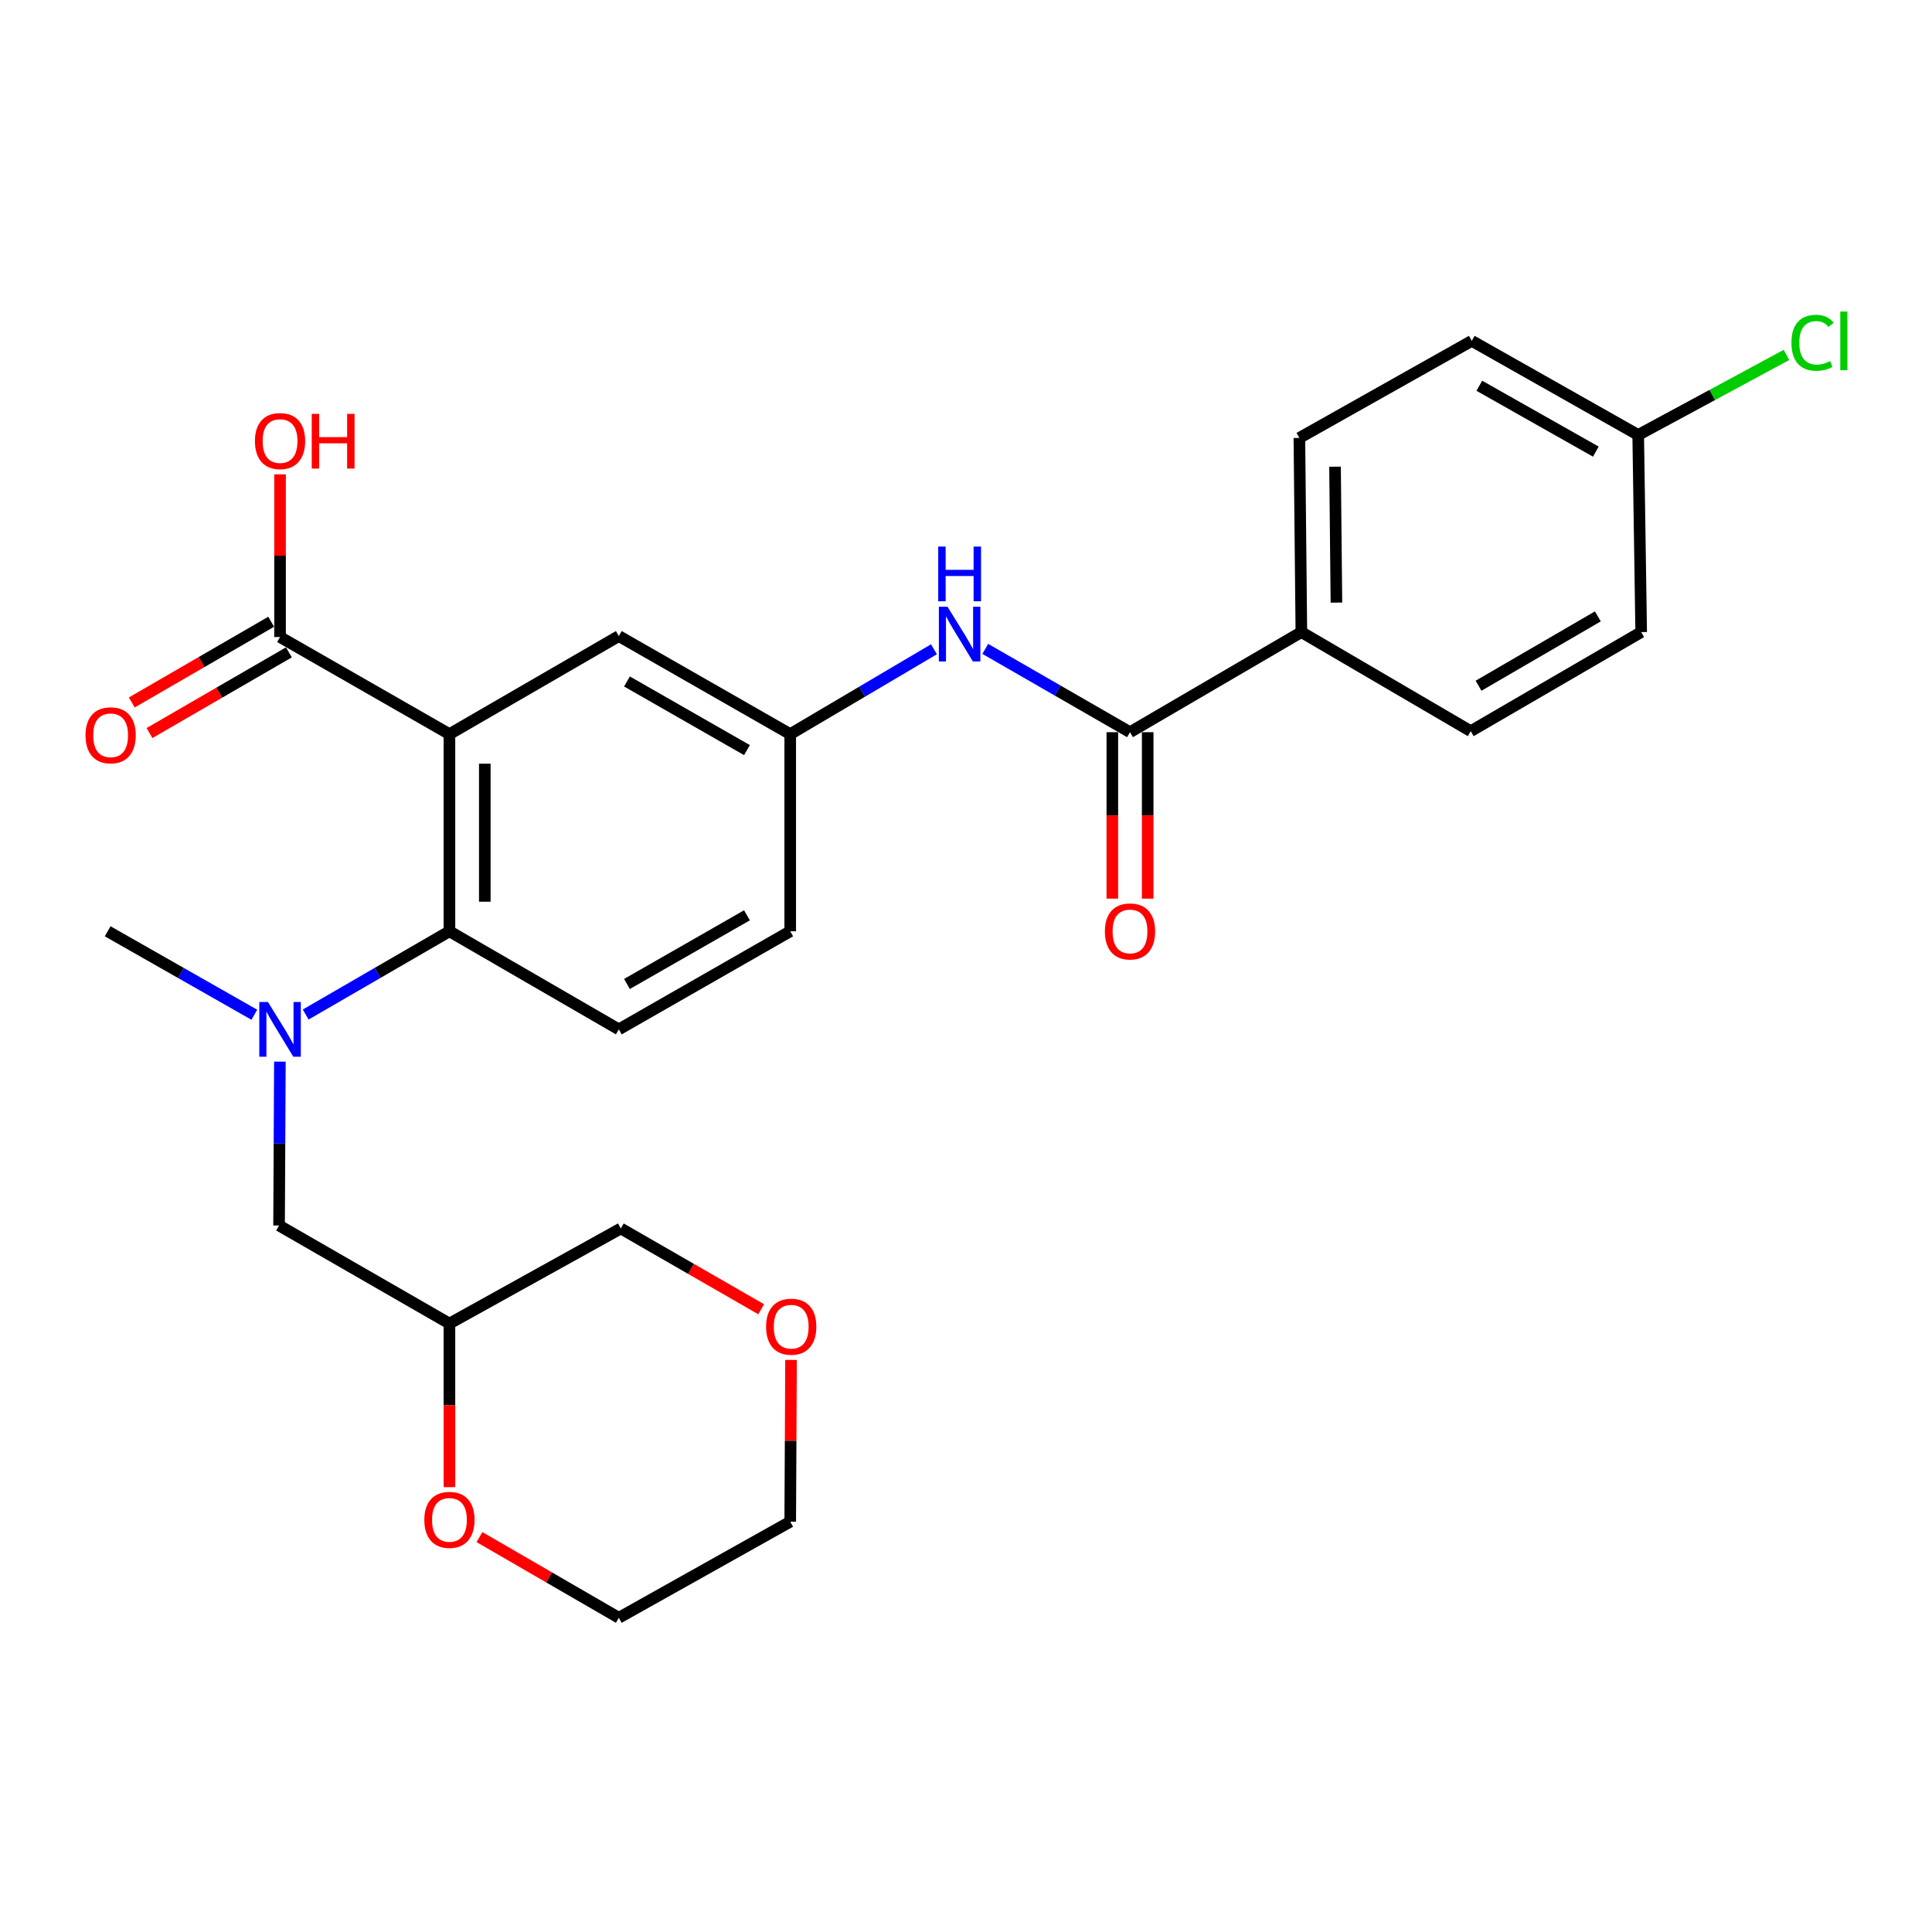 <?xml version='1.0' encoding='iso-8859-1'?>
<svg version='1.1' baseProfile='full'
              xmlns='http://www.w3.org/2000/svg'
                      xmlns:rdkit='http://www.rdkit.org/xml'
                      xmlns:xlink='http://www.w3.org/1999/xlink'
                  xml:space='preserve'
width='1000px' height='1000px' viewBox='0 0 1000 1000'>
<!-- END OF HEADER -->
<rect style='opacity:1.0;fill:#FFFFFF;stroke:none' width='1000' height='1000' x='0' y='0'> </rect>
<path class='bond-0' d='M 232.632,379.985 L 232.632,482.033' style='fill:none;fill-rule:evenodd;stroke:#000000;stroke-width:6px;stroke-linecap:butt;stroke-linejoin:miter;stroke-opacity:1' />
<path class='bond-0' d='M 250.935,395.292 L 250.935,466.726' style='fill:none;fill-rule:evenodd;stroke:#000000;stroke-width:6px;stroke-linecap:butt;stroke-linejoin:miter;stroke-opacity:1' />
<path class='bond-2' d='M 232.632,379.985 L 144.952,329.734' style='fill:none;fill-rule:evenodd;stroke:#000000;stroke-width:6px;stroke-linecap:butt;stroke-linejoin:miter;stroke-opacity:1' />
<path class='bond-5' d='M 232.632,379.985 L 320.302,329.226' style='fill:none;fill-rule:evenodd;stroke:#000000;stroke-width:6px;stroke-linecap:butt;stroke-linejoin:miter;stroke-opacity:1' />
<path class='bond-3' d='M 232.632,482.033 L 195.429,503.575' style='fill:none;fill-rule:evenodd;stroke:#000000;stroke-width:6px;stroke-linecap:butt;stroke-linejoin:miter;stroke-opacity:1' />
<path class='bond-3' d='M 195.429,503.575 L 158.225,525.117' style='fill:none;fill-rule:evenodd;stroke:#0000FF;stroke-width:6px;stroke-linecap:butt;stroke-linejoin:miter;stroke-opacity:1' />
<path class='bond-6' d='M 232.632,482.033 L 320.302,532.802' style='fill:none;fill-rule:evenodd;stroke:#000000;stroke-width:6px;stroke-linecap:butt;stroke-linejoin:miter;stroke-opacity:1' />
<path class='bond-1' d='M 584.888,378.979 L 547.435,357.422' style='fill:none;fill-rule:evenodd;stroke:#000000;stroke-width:6px;stroke-linecap:butt;stroke-linejoin:miter;stroke-opacity:1' />
<path class='bond-1' d='M 547.435,357.422 L 509.983,335.865' style='fill:none;fill-rule:evenodd;stroke:#0000FF;stroke-width:6px;stroke-linecap:butt;stroke-linejoin:miter;stroke-opacity:1' />
<path class='bond-7' d='M 584.888,378.979 L 673.585,327.172' style='fill:none;fill-rule:evenodd;stroke:#000000;stroke-width:6px;stroke-linecap:butt;stroke-linejoin:miter;stroke-opacity:1' />
<path class='bond-10' d='M 575.736,378.979 L 575.736,422.057' style='fill:none;fill-rule:evenodd;stroke:#000000;stroke-width:6px;stroke-linecap:butt;stroke-linejoin:miter;stroke-opacity:1' />
<path class='bond-10' d='M 575.736,422.057 L 575.736,465.136' style='fill:none;fill-rule:evenodd;stroke:#FF0000;stroke-width:6px;stroke-linecap:butt;stroke-linejoin:miter;stroke-opacity:1' />
<path class='bond-10' d='M 594.039,378.979 L 594.039,422.057' style='fill:none;fill-rule:evenodd;stroke:#000000;stroke-width:6px;stroke-linecap:butt;stroke-linejoin:miter;stroke-opacity:1' />
<path class='bond-10' d='M 594.039,422.057 L 594.039,465.136' style='fill:none;fill-rule:evenodd;stroke:#FF0000;stroke-width:6px;stroke-linecap:butt;stroke-linejoin:miter;stroke-opacity:1' />
<path class='bond-11' d='M 140.367,321.814 L 104.289,342.703' style='fill:none;fill-rule:evenodd;stroke:#000000;stroke-width:6px;stroke-linecap:butt;stroke-linejoin:miter;stroke-opacity:1' />
<path class='bond-11' d='M 104.289,342.703 L 68.21,363.591' style='fill:none;fill-rule:evenodd;stroke:#FF0000;stroke-width:6px;stroke-linecap:butt;stroke-linejoin:miter;stroke-opacity:1' />
<path class='bond-11' d='M 149.538,337.654 L 113.459,358.542' style='fill:none;fill-rule:evenodd;stroke:#000000;stroke-width:6px;stroke-linecap:butt;stroke-linejoin:miter;stroke-opacity:1' />
<path class='bond-11' d='M 113.459,358.542 L 77.381,379.43' style='fill:none;fill-rule:evenodd;stroke:#FF0000;stroke-width:6px;stroke-linecap:butt;stroke-linejoin:miter;stroke-opacity:1' />
<path class='bond-18' d='M 144.952,329.734 L 144.952,287.624' style='fill:none;fill-rule:evenodd;stroke:#000000;stroke-width:6px;stroke-linecap:butt;stroke-linejoin:miter;stroke-opacity:1' />
<path class='bond-18' d='M 144.952,287.624 L 144.952,245.513' style='fill:none;fill-rule:evenodd;stroke:#FF0000;stroke-width:6px;stroke-linecap:butt;stroke-linejoin:miter;stroke-opacity:1' />
<path class='bond-8' d='M 144.869,549.5 L 144.656,591.911' style='fill:none;fill-rule:evenodd;stroke:#0000FF;stroke-width:6px;stroke-linecap:butt;stroke-linejoin:miter;stroke-opacity:1' />
<path class='bond-8' d='M 144.656,591.911 L 144.444,634.321' style='fill:none;fill-rule:evenodd;stroke:#000000;stroke-width:6px;stroke-linecap:butt;stroke-linejoin:miter;stroke-opacity:1' />
<path class='bond-23' d='M 131.646,525.231 L 93.686,503.632' style='fill:none;fill-rule:evenodd;stroke:#0000FF;stroke-width:6px;stroke-linecap:butt;stroke-linejoin:miter;stroke-opacity:1' />
<path class='bond-23' d='M 93.686,503.632 L 55.727,482.033' style='fill:none;fill-rule:evenodd;stroke:#000000;stroke-width:6px;stroke-linecap:butt;stroke-linejoin:miter;stroke-opacity:1' />
<path class='bond-4' d='M 483.414,336.063 L 446.217,358.024' style='fill:none;fill-rule:evenodd;stroke:#0000FF;stroke-width:6px;stroke-linecap:butt;stroke-linejoin:miter;stroke-opacity:1' />
<path class='bond-4' d='M 446.217,358.024 L 409.019,379.985' style='fill:none;fill-rule:evenodd;stroke:#000000;stroke-width:6px;stroke-linecap:butt;stroke-linejoin:miter;stroke-opacity:1' />
<path class='bond-9' d='M 320.302,329.226 L 409.019,379.985' style='fill:none;fill-rule:evenodd;stroke:#000000;stroke-width:6px;stroke-linecap:butt;stroke-linejoin:miter;stroke-opacity:1' />
<path class='bond-9' d='M 324.521,352.726 L 386.623,388.258' style='fill:none;fill-rule:evenodd;stroke:#000000;stroke-width:6px;stroke-linecap:butt;stroke-linejoin:miter;stroke-opacity:1' />
<path class='bond-27' d='M 320.302,532.802 L 409.019,482.033' style='fill:none;fill-rule:evenodd;stroke:#000000;stroke-width:6px;stroke-linecap:butt;stroke-linejoin:miter;stroke-opacity:1' />
<path class='bond-27' d='M 324.519,509.301 L 386.621,473.763' style='fill:none;fill-rule:evenodd;stroke:#000000;stroke-width:6px;stroke-linecap:butt;stroke-linejoin:miter;stroke-opacity:1' />
<path class='bond-15' d='M 673.585,327.172 L 672.558,226.67' style='fill:none;fill-rule:evenodd;stroke:#000000;stroke-width:6px;stroke-linecap:butt;stroke-linejoin:miter;stroke-opacity:1' />
<path class='bond-15' d='M 691.732,311.909 L 691.013,241.558' style='fill:none;fill-rule:evenodd;stroke:#000000;stroke-width:6px;stroke-linecap:butt;stroke-linejoin:miter;stroke-opacity:1' />
<path class='bond-16' d='M 673.585,327.172 L 761.254,378.45' style='fill:none;fill-rule:evenodd;stroke:#000000;stroke-width:6px;stroke-linecap:butt;stroke-linejoin:miter;stroke-opacity:1' />
<path class='bond-12' d='M 144.444,634.321 L 232.632,685.07' style='fill:none;fill-rule:evenodd;stroke:#000000;stroke-width:6px;stroke-linecap:butt;stroke-linejoin:miter;stroke-opacity:1' />
<path class='bond-17' d='M 409.019,379.985 L 409.019,482.033' style='fill:none;fill-rule:evenodd;stroke:#000000;stroke-width:6px;stroke-linecap:butt;stroke-linejoin:miter;stroke-opacity:1' />
<path class='bond-13' d='M 232.632,685.07 L 232.632,727.406' style='fill:none;fill-rule:evenodd;stroke:#000000;stroke-width:6px;stroke-linecap:butt;stroke-linejoin:miter;stroke-opacity:1' />
<path class='bond-13' d='M 232.632,727.406 L 232.632,769.741' style='fill:none;fill-rule:evenodd;stroke:#FF0000;stroke-width:6px;stroke-linecap:butt;stroke-linejoin:miter;stroke-opacity:1' />
<path class='bond-24' d='M 232.632,685.07 L 321.329,635.857' style='fill:none;fill-rule:evenodd;stroke:#000000;stroke-width:6px;stroke-linecap:butt;stroke-linejoin:miter;stroke-opacity:1' />
<path class='bond-25' d='M 248.165,795.593 L 284.234,816.476' style='fill:none;fill-rule:evenodd;stroke:#FF0000;stroke-width:6px;stroke-linecap:butt;stroke-linejoin:miter;stroke-opacity:1' />
<path class='bond-25' d='M 284.234,816.476 L 320.302,837.359' style='fill:none;fill-rule:evenodd;stroke:#000000;stroke-width:6px;stroke-linecap:butt;stroke-linejoin:miter;stroke-opacity:1' />
<path class='bond-14' d='M 393.984,677.67 L 357.656,656.763' style='fill:none;fill-rule:evenodd;stroke:#FF0000;stroke-width:6px;stroke-linecap:butt;stroke-linejoin:miter;stroke-opacity:1' />
<path class='bond-14' d='M 357.656,656.763 L 321.329,635.857' style='fill:none;fill-rule:evenodd;stroke:#000000;stroke-width:6px;stroke-linecap:butt;stroke-linejoin:miter;stroke-opacity:1' />
<path class='bond-26' d='M 409.441,703.901 L 409.23,745.764' style='fill:none;fill-rule:evenodd;stroke:#FF0000;stroke-width:6px;stroke-linecap:butt;stroke-linejoin:miter;stroke-opacity:1' />
<path class='bond-26' d='M 409.23,745.764 L 409.019,787.626' style='fill:none;fill-rule:evenodd;stroke:#000000;stroke-width:6px;stroke-linecap:butt;stroke-linejoin:miter;stroke-opacity:1' />
<path class='bond-20' d='M 672.558,226.67 L 761.793,176.429' style='fill:none;fill-rule:evenodd;stroke:#000000;stroke-width:6px;stroke-linecap:butt;stroke-linejoin:miter;stroke-opacity:1' />
<path class='bond-21' d='M 761.254,378.45 L 849.473,327.172' style='fill:none;fill-rule:evenodd;stroke:#000000;stroke-width:6px;stroke-linecap:butt;stroke-linejoin:miter;stroke-opacity:1' />
<path class='bond-21' d='M 765.29,354.934 L 827.043,319.04' style='fill:none;fill-rule:evenodd;stroke:#000000;stroke-width:6px;stroke-linecap:butt;stroke-linejoin:miter;stroke-opacity:1' />
<path class='bond-19' d='M 847.928,225.134 L 849.473,327.172' style='fill:none;fill-rule:evenodd;stroke:#000000;stroke-width:6px;stroke-linecap:butt;stroke-linejoin:miter;stroke-opacity:1' />
<path class='bond-22' d='M 847.928,225.134 L 886.302,204.421' style='fill:none;fill-rule:evenodd;stroke:#000000;stroke-width:6px;stroke-linecap:butt;stroke-linejoin:miter;stroke-opacity:1' />
<path class='bond-22' d='M 886.302,204.421 L 924.676,183.707' style='fill:none;fill-rule:evenodd;stroke:#00CC00;stroke-width:6px;stroke-linecap:butt;stroke-linejoin:miter;stroke-opacity:1' />
<path class='bond-28' d='M 847.928,225.134 L 761.793,176.429' style='fill:none;fill-rule:evenodd;stroke:#000000;stroke-width:6px;stroke-linecap:butt;stroke-linejoin:miter;stroke-opacity:1' />
<path class='bond-28' d='M 825.999,233.761 L 765.705,199.667' style='fill:none;fill-rule:evenodd;stroke:#000000;stroke-width:6px;stroke-linecap:butt;stroke-linejoin:miter;stroke-opacity:1' />
<path class='bond-29' d='M 320.302,837.359 L 409.019,787.626' style='fill:none;fill-rule:evenodd;stroke:#000000;stroke-width:6px;stroke-linecap:butt;stroke-linejoin:miter;stroke-opacity:1' />
<path  class='atom-4' d='M 138.692 518.642
L 147.972 533.642
Q 148.892 535.122, 150.372 537.802
Q 151.852 540.482, 151.932 540.642
L 151.932 518.642
L 155.692 518.642
L 155.692 546.962
L 151.812 546.962
L 141.852 530.562
Q 140.692 528.642, 139.452 526.442
Q 138.252 524.242, 137.892 523.562
L 137.892 546.962
L 134.212 546.962
L 134.212 518.642
L 138.692 518.642
' fill='#0000FF'/>
<path  class='atom-5' d='M 490.439 314.059
L 499.719 329.059
Q 500.639 330.539, 502.119 333.219
Q 503.599 335.899, 503.679 336.059
L 503.679 314.059
L 507.439 314.059
L 507.439 342.379
L 503.559 342.379
L 493.599 325.979
Q 492.439 324.059, 491.199 321.859
Q 489.999 319.659, 489.639 318.979
L 489.639 342.379
L 485.959 342.379
L 485.959 314.059
L 490.439 314.059
' fill='#0000FF'/>
<path  class='atom-5' d='M 485.619 282.907
L 489.459 282.907
L 489.459 294.947
L 503.939 294.947
L 503.939 282.907
L 507.779 282.907
L 507.779 311.227
L 503.939 311.227
L 503.939 298.147
L 489.459 298.147
L 489.459 311.227
L 485.619 311.227
L 485.619 282.907
' fill='#0000FF'/>
<path  class='atom-11' d='M 571.888 482.113
Q 571.888 475.313, 575.248 471.513
Q 578.608 467.713, 584.888 467.713
Q 591.168 467.713, 594.528 471.513
Q 597.888 475.313, 597.888 482.113
Q 597.888 488.993, 594.488 492.913
Q 591.088 496.793, 584.888 496.793
Q 578.648 496.793, 575.248 492.913
Q 571.888 489.033, 571.888 482.113
M 584.888 493.593
Q 589.208 493.593, 591.528 490.713
Q 593.888 487.793, 593.888 482.113
Q 593.888 476.553, 591.528 473.753
Q 589.208 470.913, 584.888 470.913
Q 580.568 470.913, 578.208 473.713
Q 575.888 476.513, 575.888 482.113
Q 575.888 487.833, 578.208 490.713
Q 580.568 493.593, 584.888 493.593
' fill='#FF0000'/>
<path  class='atom-12' d='M 44.262 380.584
Q 44.262 373.784, 47.622 369.984
Q 50.982 366.184, 57.262 366.184
Q 63.542 366.184, 66.902 369.984
Q 70.262 373.784, 70.262 380.584
Q 70.262 387.464, 66.862 391.384
Q 63.462 395.264, 57.262 395.264
Q 51.022 395.264, 47.622 391.384
Q 44.262 387.504, 44.262 380.584
M 57.262 392.064
Q 61.582 392.064, 63.902 389.184
Q 66.262 386.264, 66.262 380.584
Q 66.262 375.024, 63.902 372.224
Q 61.582 369.384, 57.262 369.384
Q 52.942 369.384, 50.582 372.184
Q 48.262 374.984, 48.262 380.584
Q 48.262 386.304, 50.582 389.184
Q 52.942 392.064, 57.262 392.064
' fill='#FF0000'/>
<path  class='atom-14' d='M 219.632 786.679
Q 219.632 779.879, 222.992 776.079
Q 226.352 772.279, 232.632 772.279
Q 238.912 772.279, 242.272 776.079
Q 245.632 779.879, 245.632 786.679
Q 245.632 793.559, 242.232 797.479
Q 238.832 801.359, 232.632 801.359
Q 226.392 801.359, 222.992 797.479
Q 219.632 793.599, 219.632 786.679
M 232.632 798.159
Q 236.952 798.159, 239.272 795.279
Q 241.632 792.359, 241.632 786.679
Q 241.632 781.119, 239.272 778.319
Q 236.952 775.479, 232.632 775.479
Q 228.312 775.479, 225.952 778.279
Q 223.632 781.079, 223.632 786.679
Q 223.632 792.399, 225.952 795.279
Q 228.312 798.159, 232.632 798.159
' fill='#FF0000'/>
<path  class='atom-15' d='M 396.528 686.696
Q 396.528 679.896, 399.888 676.096
Q 403.248 672.296, 409.528 672.296
Q 415.808 672.296, 419.168 676.096
Q 422.528 679.896, 422.528 686.696
Q 422.528 693.576, 419.128 697.496
Q 415.728 701.376, 409.528 701.376
Q 403.288 701.376, 399.888 697.496
Q 396.528 693.616, 396.528 686.696
M 409.528 698.176
Q 413.848 698.176, 416.168 695.296
Q 418.528 692.376, 418.528 686.696
Q 418.528 681.136, 416.168 678.336
Q 413.848 675.496, 409.528 675.496
Q 405.208 675.496, 402.848 678.296
Q 400.528 681.096, 400.528 686.696
Q 400.528 692.416, 402.848 695.296
Q 405.208 698.176, 409.528 698.176
' fill='#FF0000'/>
<path  class='atom-19' d='M 131.952 228.295
Q 131.952 221.495, 135.312 217.695
Q 138.672 213.895, 144.952 213.895
Q 151.232 213.895, 154.592 217.695
Q 157.952 221.495, 157.952 228.295
Q 157.952 235.175, 154.552 239.095
Q 151.152 242.975, 144.952 242.975
Q 138.712 242.975, 135.312 239.095
Q 131.952 235.215, 131.952 228.295
M 144.952 239.775
Q 149.272 239.775, 151.592 236.895
Q 153.952 233.975, 153.952 228.295
Q 153.952 222.735, 151.592 219.935
Q 149.272 217.095, 144.952 217.095
Q 140.632 217.095, 138.272 219.895
Q 135.952 222.695, 135.952 228.295
Q 135.952 234.015, 138.272 236.895
Q 140.632 239.775, 144.952 239.775
' fill='#FF0000'/>
<path  class='atom-19' d='M 161.352 214.215
L 165.192 214.215
L 165.192 226.255
L 179.672 226.255
L 179.672 214.215
L 183.512 214.215
L 183.512 242.535
L 179.672 242.535
L 179.672 229.455
L 165.192 229.455
L 165.192 242.535
L 161.352 242.535
L 161.352 214.215
' fill='#FF0000'/>
<path  class='atom-23' d='M 927.24 177.409
Q 927.24 170.369, 930.52 166.689
Q 933.84 162.969, 940.12 162.969
Q 945.96 162.969, 949.08 167.089
L 946.44 169.249
Q 944.16 166.249, 940.12 166.249
Q 935.84 166.249, 933.56 169.129
Q 931.32 171.969, 931.32 177.409
Q 931.32 183.009, 933.64 185.889
Q 936 188.769, 940.56 188.769
Q 943.68 188.769, 947.32 186.889
L 948.44 189.889
Q 946.96 190.849, 944.72 191.409
Q 942.48 191.969, 940 191.969
Q 933.84 191.969, 930.52 188.209
Q 927.24 184.449, 927.24 177.409
' fill='#00CC00'/>
<path  class='atom-23' d='M 952.52 161.249
L 956.2 161.249
L 956.2 191.609
L 952.52 191.609
L 952.52 161.249
' fill='#00CC00'/>
</svg>

